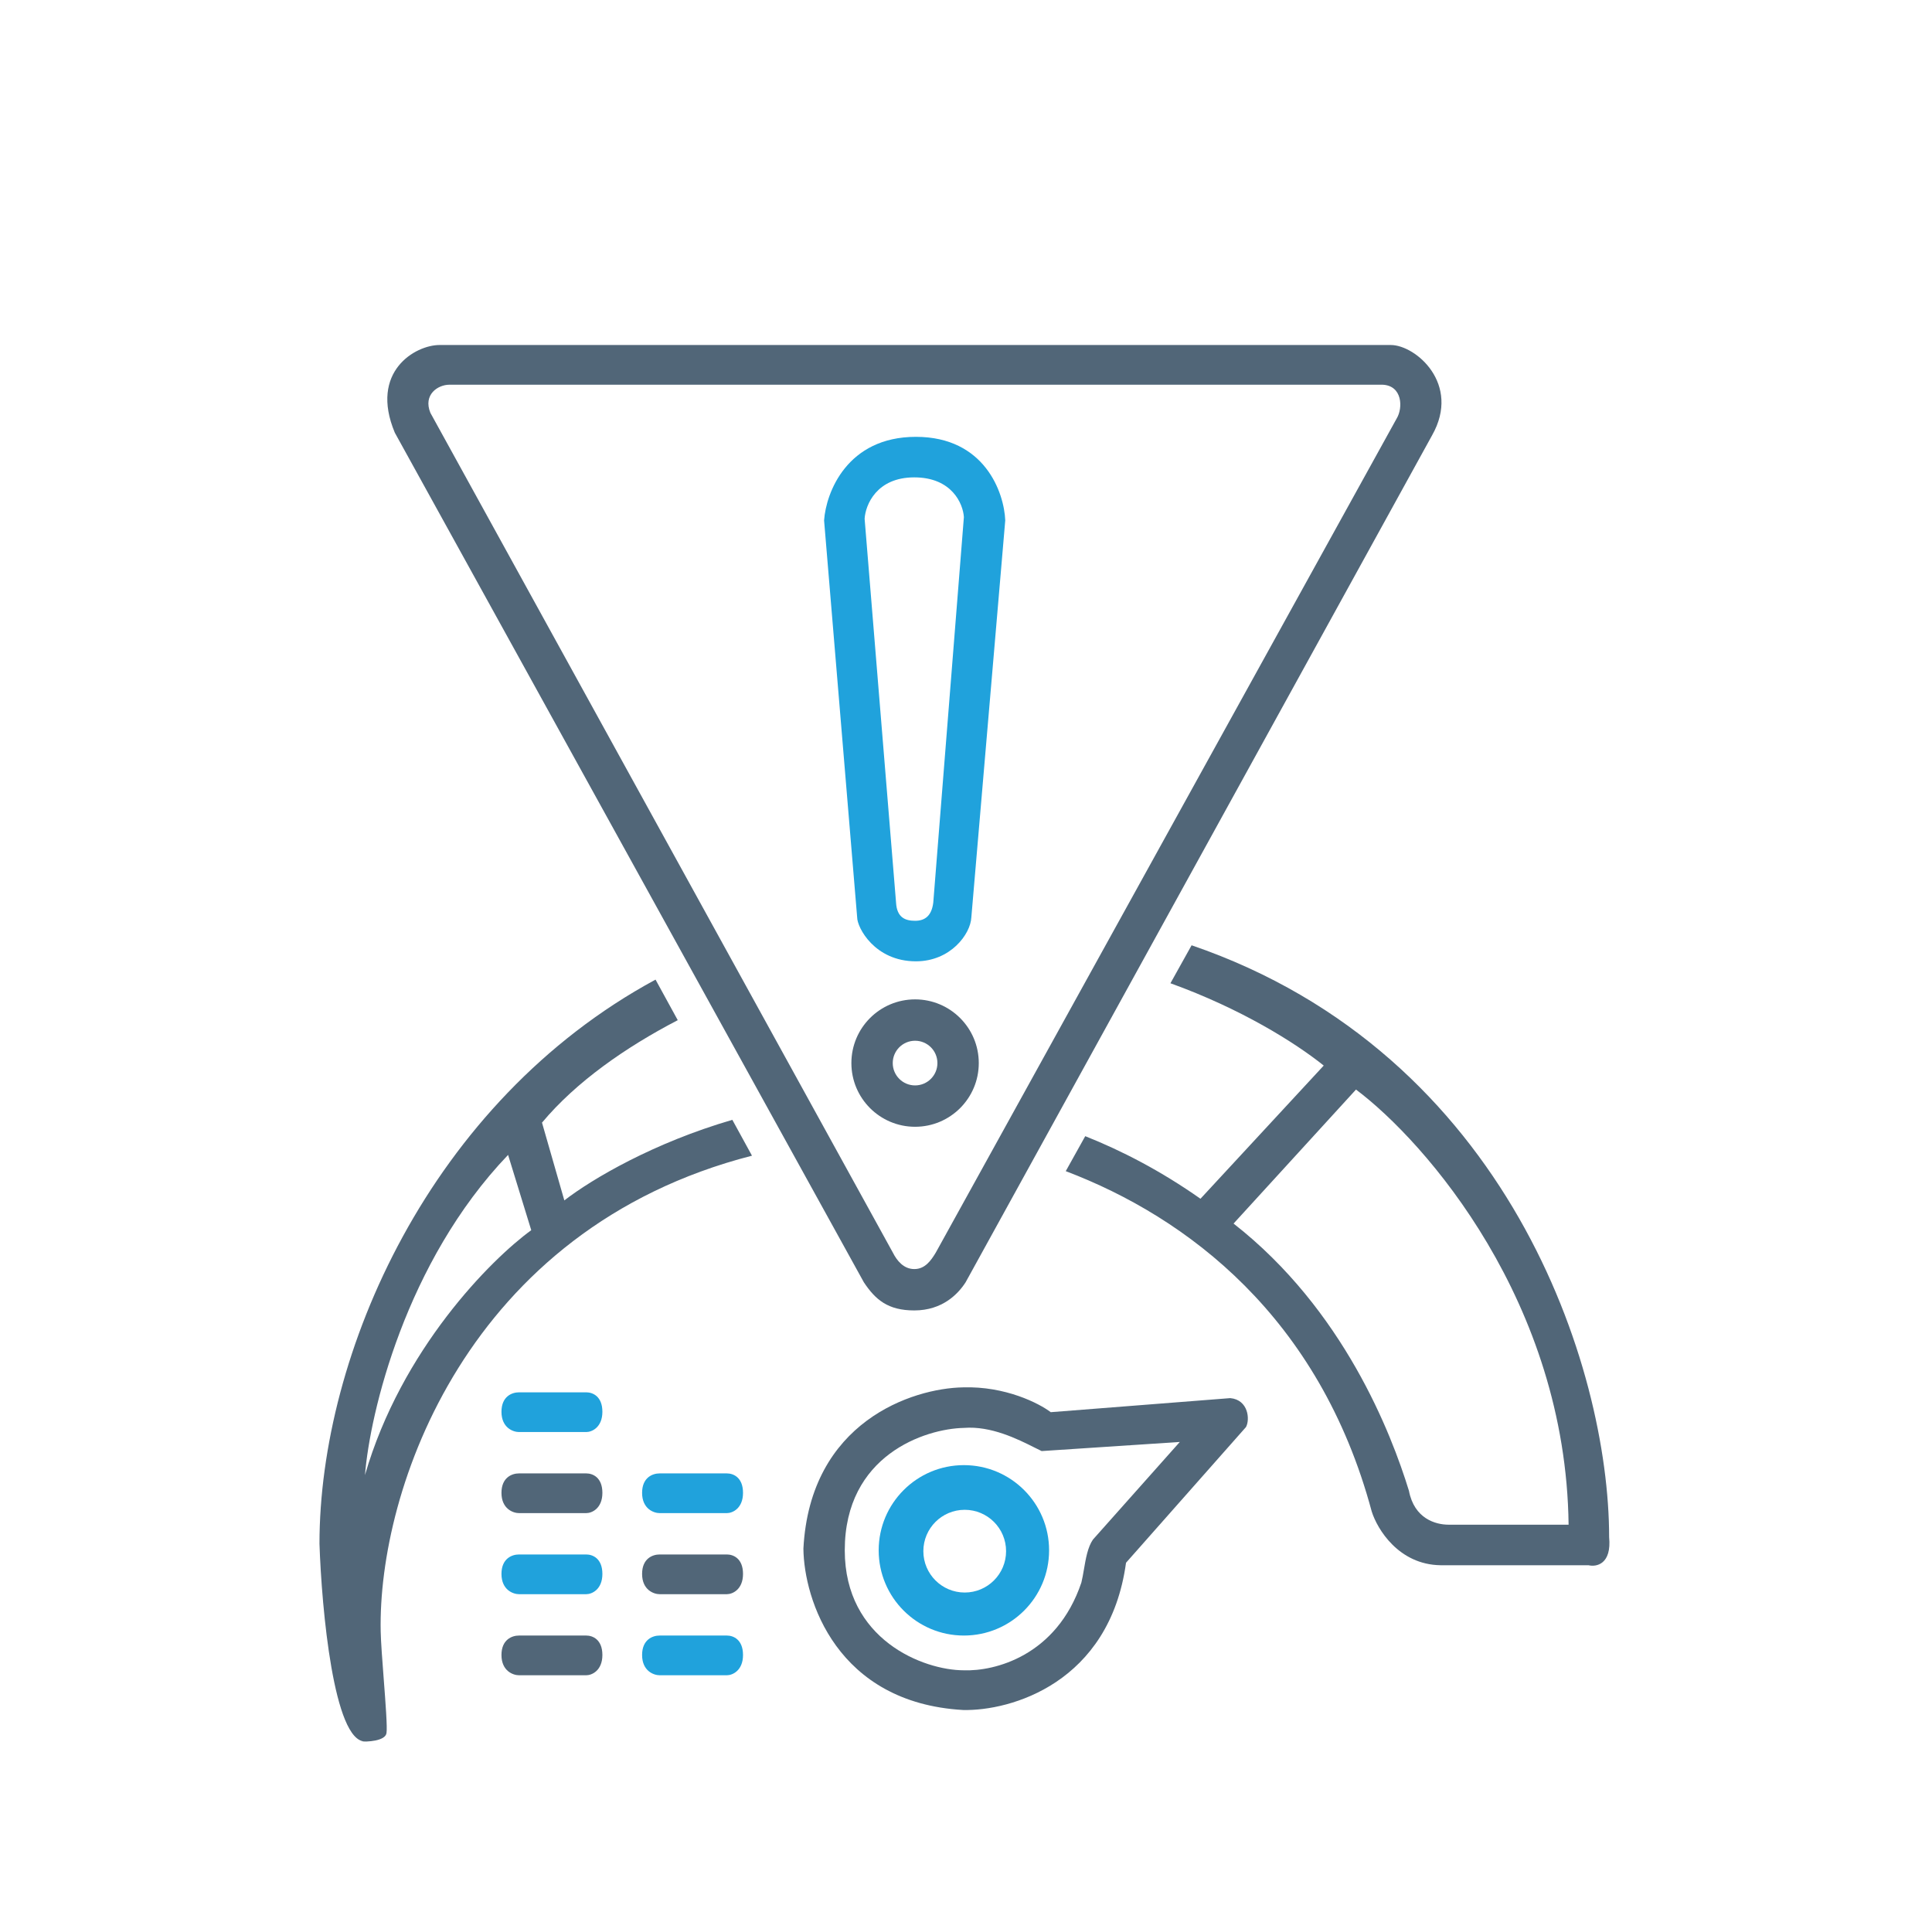 <svg xmlns="http://www.w3.org/2000/svg" width="587" height="586" viewBox="0 0 587 586" fill="none"><path fill-rule="evenodd" clip-rule="evenodd" d="M133.53 104.819C126.241 104.819 112.166 112.862 119.958 131.461L262.466 389.584C265.984 394.862 269.755 398.13 277.787 398.13C286.343 398.13 291.118 393.103 293.38 389.584L435.134 132.215C443.931 116.632 430.107 104.819 422.567 104.819H133.53ZM136.547 116.883C133.028 116.883 128.504 119.9 130.766 125.429L271.263 380.536C272.52 383.049 274.581 385.563 277.798 385.563C281.015 385.563 282.824 383.049 284.333 380.536L424.328 127.188C426.338 123.921 426.086 117.135 420.055 116.883H136.547Z" fill="#516678"></path><path fill-rule="evenodd" clip-rule="evenodd" d="M250.382 158.103C250.968 149.641 257.369 132.718 278.28 132.718C299.191 132.718 305.089 149.641 305.425 158.103L295.12 278.744C294.868 283.771 288.836 292.065 278.28 292.065C265.713 292.065 260.435 281.761 260.435 278.744L250.382 158.103ZM262.697 157.6C262.949 153.411 266.317 145.033 277.778 145.033C289.239 145.033 292.606 153.076 292.858 157.097L283.558 274.22C283.056 278.242 281.045 279.75 278.029 279.75C275.013 279.75 272.5 278.745 272.248 274.22L262.697 157.6Z" fill="#20A2DC"></path><path fill-rule="evenodd" clip-rule="evenodd" d="M278.029 342.333C288.717 342.333 297.382 333.668 297.382 322.98C297.382 312.292 288.717 303.627 278.029 303.627C267.34 303.627 258.676 312.292 258.676 322.98C258.676 333.668 267.34 342.333 278.029 342.333ZM278.029 329.766C281.777 329.766 284.815 326.728 284.815 322.98C284.815 319.232 281.777 316.194 278.029 316.194C274.281 316.194 271.243 319.232 271.243 322.98C271.243 326.728 274.281 329.766 278.029 329.766Z" fill="#516678"></path><path fill-rule="evenodd" clip-rule="evenodd" d="M323.808 355.815C360.786 369.852 400.91 400.16 416.767 459.204C418.442 464.566 424.96 475.34 437.628 475.541H482.617C485.047 476.127 489.705 475.239 488.901 466.996C488.901 415.419 458.194 320.124 362.044 287.192L355.616 298.729C377.067 306.477 393.429 316.726 402.189 323.734L364.74 364.199C352.685 355.726 340.853 349.61 329.729 345.188L323.808 355.815ZM199.172 297.624C130.6 334.733 97.066 411.419 97.066 469.006C97.737 489.029 101.44 529.076 110.89 529.076H109.382C111.56 529.243 117.023 528.975 117.425 526.562C117.711 524.846 117.152 517.515 116.588 510.126C116.161 504.529 115.732 498.898 115.665 495.648C114.786 452.777 141.791 373.368 228.474 351.116L222.508 340.224C198.686 347.158 180.033 358.083 171.462 364.702L164.676 341.076C174.986 328.726 190.021 318.212 205.921 309.944L199.172 297.624ZM374.794 371.739L411.992 331.022C433.188 346.94 475.781 395.666 476.585 463.226H440.141C436.12 463.226 429.686 461.366 428.077 452.921C422.715 435.495 408.221 397.878 374.794 371.739ZM154.371 350.878C123.205 383.451 112.398 429.295 110.89 448.146C121.949 409.942 149.177 382.63 161.409 373.75L154.371 350.878Z" fill="#516678"></path><path d="M152.36 428.921C152.36 424.243 155.547 423.012 157.672 423.012H178.137C180.049 423.012 183.023 424.194 183.023 428.921C183.023 433.648 179.836 435.076 178.137 435.076H157.672C155.972 435.076 152.36 433.845 152.36 428.921Z" fill="#20A2DC"></path><path d="M152.36 453.552C152.36 448.874 155.547 447.643 157.672 447.643H178.137C180.049 447.643 183.023 448.824 183.023 453.552C183.023 458.279 179.836 459.707 178.137 459.707H157.672C155.972 459.707 152.36 458.476 152.36 453.552Z" fill="#516678"></path><path d="M152.36 478.182C152.36 473.504 155.547 472.273 157.672 472.273H178.137C180.049 472.273 183.023 473.455 183.023 478.182C183.023 482.91 179.836 484.338 178.137 484.338H157.672C155.972 484.338 152.36 483.107 152.36 478.182Z" fill="#20A2DC"></path><path d="M152.36 502.814C152.36 498.136 155.547 496.905 157.672 496.905H178.137C180.049 496.905 183.023 498.087 183.023 502.814C183.023 507.541 179.836 508.969 178.137 508.969H157.672C155.972 508.969 152.36 507.738 152.36 502.814Z" fill="#516678"></path><path d="M195.088 453.552C195.088 448.874 198.275 447.643 200.4 447.643H220.864C222.776 447.643 225.751 448.824 225.751 453.552C225.751 458.279 222.564 459.707 220.864 459.707H200.4C198.7 459.707 195.088 458.476 195.088 453.552Z" fill="#20A2DC"></path><path d="M195.088 478.182C195.088 473.504 198.275 472.273 200.4 472.273H220.864C222.776 472.273 225.751 473.455 225.751 478.182C225.751 482.91 222.564 484.338 220.864 484.338H200.4C198.7 484.338 195.088 483.107 195.088 478.182Z" fill="#516678"></path><path d="M195.088 502.814C195.088 498.136 198.275 496.905 200.4 496.905H220.864C222.776 496.905 225.751 498.087 225.751 502.814C225.751 507.541 222.564 508.969 220.864 508.969H200.4C198.7 508.969 195.088 507.738 195.088 502.814Z" fill="#20A2DC"></path><path fill-rule="evenodd" clip-rule="evenodd" d="M319.248 429.044C315.73 426.363 305.475 421.102 292.607 421.504C277.275 421.756 246.109 431.91 244.099 470.515C244.266 485.93 254.202 517.314 292.607 519.526C307.017 519.861 337.093 511.382 342.12 474.788L378.564 433.568C379.821 431.306 379.318 425.274 373.788 424.772L319.248 429.044ZM358.458 438.092L316.484 440.857C315.842 440.553 315.117 440.189 314.32 439.789C309.201 437.22 301.124 433.167 292.859 433.82C281.046 434.071 256.667 442.114 256.666 471.018C256.666 498.167 280.543 507.462 292.859 507.462C302.075 507.797 321.009 503.189 328.549 480.82C328.852 479.606 329.087 478.233 329.329 476.816C329.889 473.538 330.488 470.032 332.067 467.75L358.458 438.092Z" fill="#516678"></path><path fill-rule="evenodd" clip-rule="evenodd" d="M292.858 496.905C307.156 496.905 318.746 485.315 318.746 471.018C318.746 456.72 307.156 445.13 292.858 445.13C278.561 445.13 266.971 456.72 266.971 471.018C266.971 485.315 278.561 496.905 292.858 496.905ZM293.11 483.836C300.05 483.836 305.677 478.209 305.677 471.269C305.677 464.328 300.05 458.702 293.11 458.702C286.169 458.702 280.543 464.328 280.543 471.269C280.543 478.209 286.169 483.836 293.11 483.836Z" fill="#20A2DC"></path></svg>